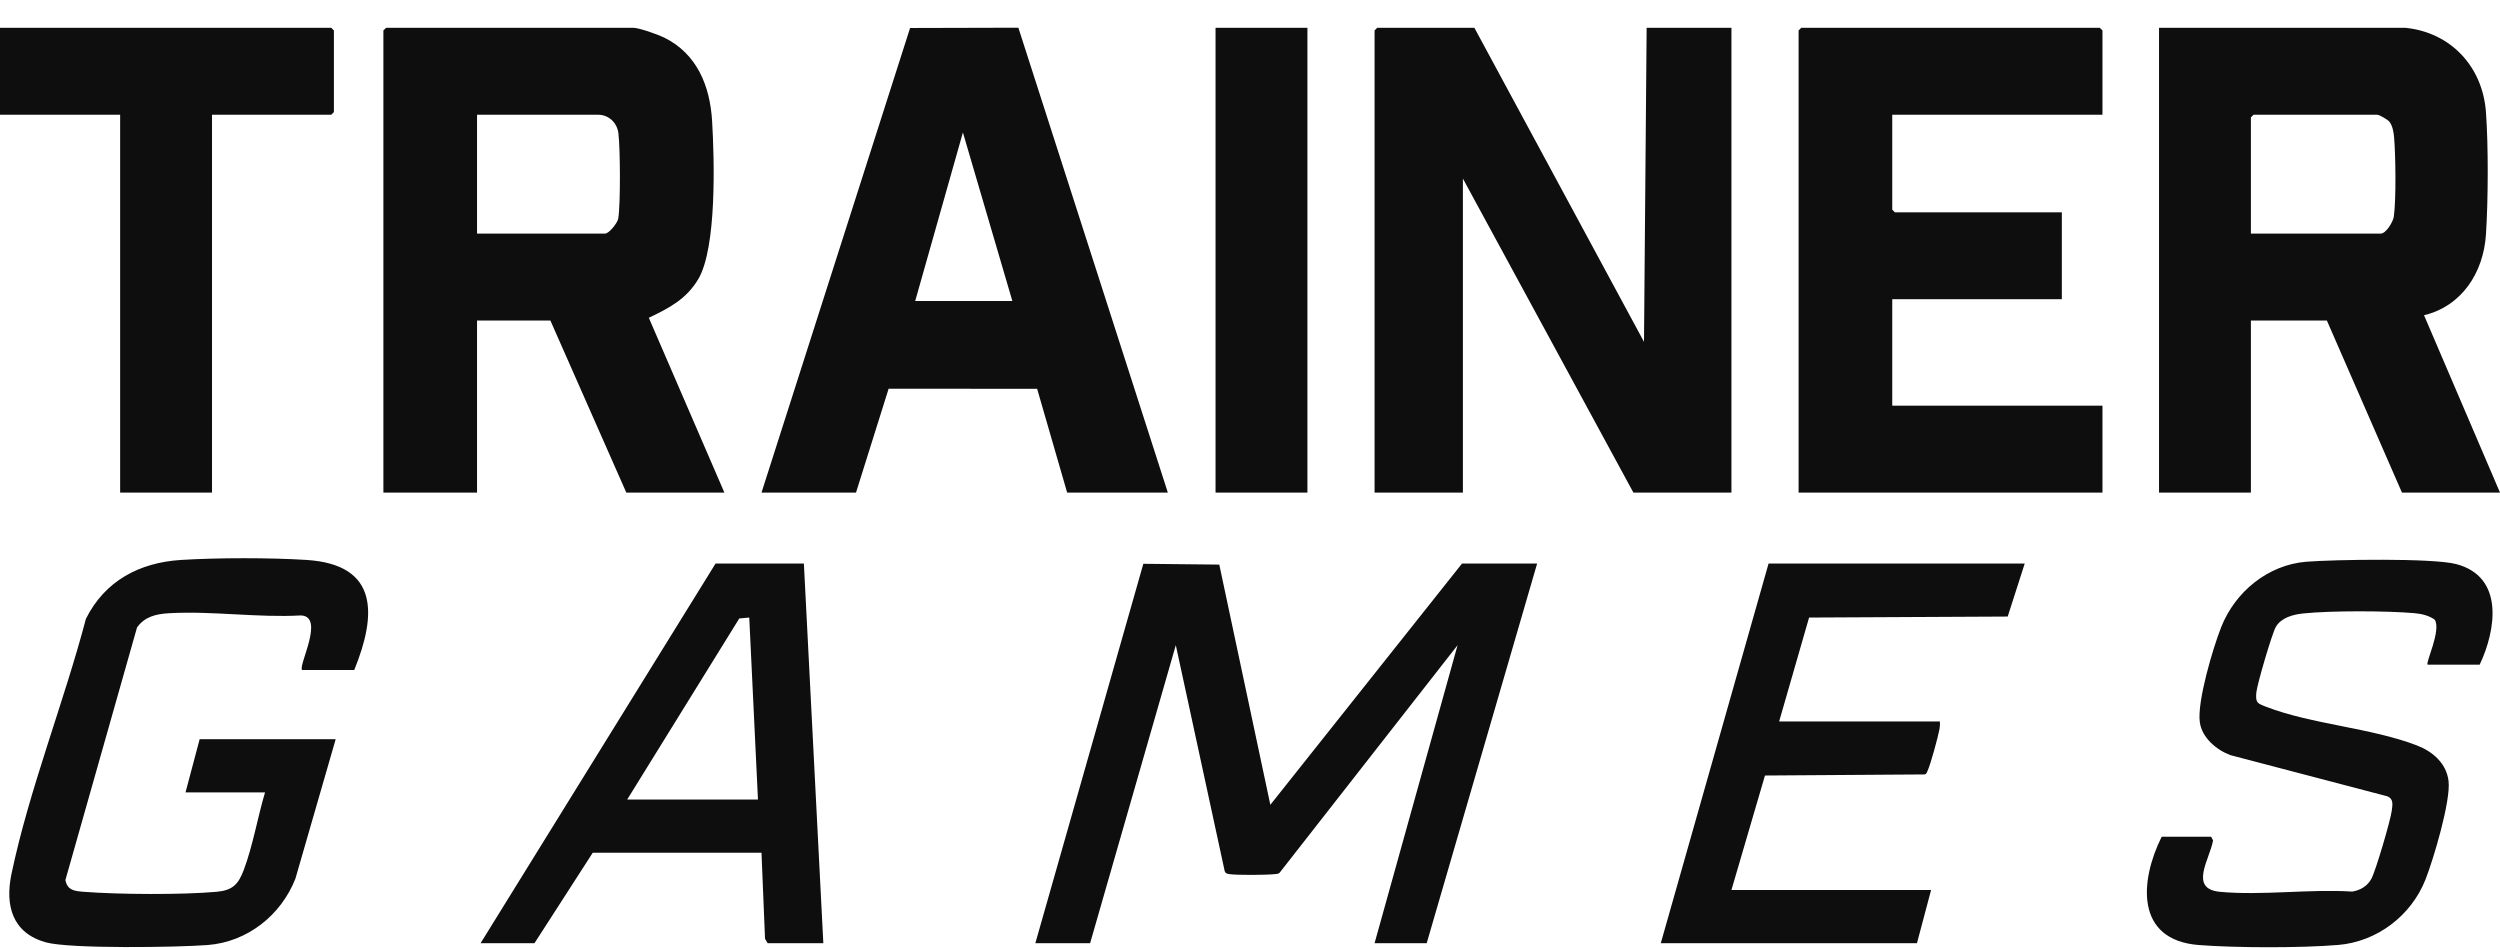 <svg width="87" height="33" viewBox="0 0 87 33" fill="none" xmlns="http://www.w3.org/2000/svg">
<path d="M36.03 32.823L39.788 19.62L42.431 19.648L44.208 28.007L50.878 19.612H53.492L49.649 32.823H47.835L50.724 22.452L44.545 30.353C44.499 30.417 44.433 30.411 44.365 30.419C44.099 30.452 43.002 30.461 42.762 30.416C42.69 30.403 42.643 30.389 42.619 30.313L40.918 22.451L37.936 32.823H36.03H36.03ZM47.927 0.968L47.835 1.06V17.142H50.909V6.215L56.842 17.142H60.254V0.968H57.303L57.211 11.896L51.309 0.968H47.927ZM42.301 0.968V17.142H45.498V0.968H42.301ZM75.134 0.968V17.142H78.331V11.154H80.975L83.588 17.142H87L84.356 10.97C85.675 10.653 86.425 9.483 86.511 8.163C86.589 6.962 86.598 5.093 86.511 3.898C86.395 2.323 85.292 1.129 83.711 0.968H75.134ZM78.331 4.085L78.423 3.993H82.727C82.8 3.993 83.094 4.16 83.156 4.241C83.258 4.375 83.299 4.594 83.313 4.762C83.368 5.384 83.389 6.943 83.305 7.537C83.279 7.724 83.031 8.129 82.85 8.129H78.331V4.085ZM73.166 1.06L73.074 0.968H62.683L62.591 1.06V17.142H73.166V14.117H65.85V10.413H71.752V7.388H65.942L65.85 7.296V3.993H73.166V1.06ZM29.789 17.142L30.924 13.528L36.092 13.53L37.137 17.143H40.641L35.439 0.964L31.671 0.974L26.5 17.143H29.789V17.142ZM31.849 10.475L33.509 4.61L35.23 10.475H31.849ZM22.579 11.059C23.283 10.721 23.882 10.415 24.298 9.716C24.949 8.622 24.861 5.535 24.781 4.207C24.707 2.989 24.256 1.873 23.117 1.309C22.91 1.206 22.245 0.968 22.042 0.968H13.435L13.342 1.061V17.143H16.601V11.154H19.153L21.796 17.143H25.209L22.579 11.059H22.579ZM16.601 3.993H20.812C21.184 3.993 21.476 4.268 21.521 4.64C21.585 5.177 21.597 7.088 21.516 7.601C21.491 7.761 21.192 8.129 21.058 8.129H16.601V3.993ZM11.528 3.993L11.62 3.9V1.06L11.528 0.968H0V3.993H4.181V17.142H7.378V3.993H11.528ZM61.546 19.612L57.795 32.824H66.71L67.202 30.971H60.254L61.421 26.988L66.978 26.95C67.053 26.931 67.058 26.866 67.085 26.81C67.185 26.6 67.45 25.623 67.495 25.369C67.51 25.281 67.516 25.195 67.509 25.107H61.914L62.956 21.491L69.868 21.456L70.46 19.612H61.545L61.546 19.612ZM86.293 23.131C86.869 21.912 87.151 20.068 85.475 19.63C84.659 19.416 81.237 19.471 80.265 19.548C78.926 19.654 77.787 20.592 77.3 21.818C77.014 22.536 76.455 24.415 76.553 25.132C76.627 25.675 77.135 26.1 77.622 26.28L83.082 27.712C83.304 27.805 83.258 28.009 83.234 28.208C83.192 28.543 82.677 30.299 82.524 30.582C82.388 30.835 82.139 30.981 81.861 31.027C80.381 30.932 78.709 31.172 77.252 31.035C76.16 30.932 76.904 29.893 77.015 29.246L76.947 29.119H75.226C74.459 30.66 74.303 32.712 76.515 32.887C77.801 32.988 80.09 32.992 81.373 32.884C82.722 32.77 83.906 31.866 84.403 30.617C84.681 29.918 85.292 27.865 85.21 27.181C85.136 26.562 84.658 26.153 84.109 25.941C82.523 25.329 80.444 25.207 78.868 24.598C78.549 24.475 78.488 24.46 78.521 24.095C78.546 23.818 79.068 22.038 79.201 21.812C79.389 21.492 79.807 21.383 80.152 21.348C81.11 21.248 83.053 21.254 84.02 21.338C84.263 21.359 84.534 21.42 84.73 21.567C84.961 21.936 84.405 23.059 84.48 23.13H86.293L86.293 23.131ZM12.328 23.316C13.107 21.401 13.194 19.648 10.67 19.486C9.407 19.405 7.563 19.407 6.299 19.486C4.853 19.577 3.651 20.212 2.99 21.534C2.228 24.431 1.008 27.498 0.399 30.416C0.171 31.509 0.425 32.468 1.597 32.794C2.431 33.026 6.211 32.967 7.227 32.887C8.607 32.779 9.775 31.856 10.279 30.581L11.682 25.724H6.948L6.456 27.576H9.223C8.968 28.432 8.798 29.435 8.487 30.264C8.297 30.77 8.103 30.984 7.534 31.035C6.34 31.142 4.122 31.129 2.918 31.035C2.608 31.011 2.344 30.989 2.276 30.626L4.768 21.837C5.037 21.458 5.429 21.368 5.872 21.341C7.352 21.252 8.968 21.502 10.468 21.417C11.325 21.445 10.365 23.169 10.514 23.316H12.328V23.316ZM24.901 19.612L16.724 32.824H18.599L20.628 29.675H26.5L26.623 32.669L26.715 32.824H28.652L27.975 19.612H24.901ZM21.827 27.823L25.727 21.522L26.074 21.491L26.377 27.823H21.827H21.827Z" fill="#0E0E0E"/>
</svg>
